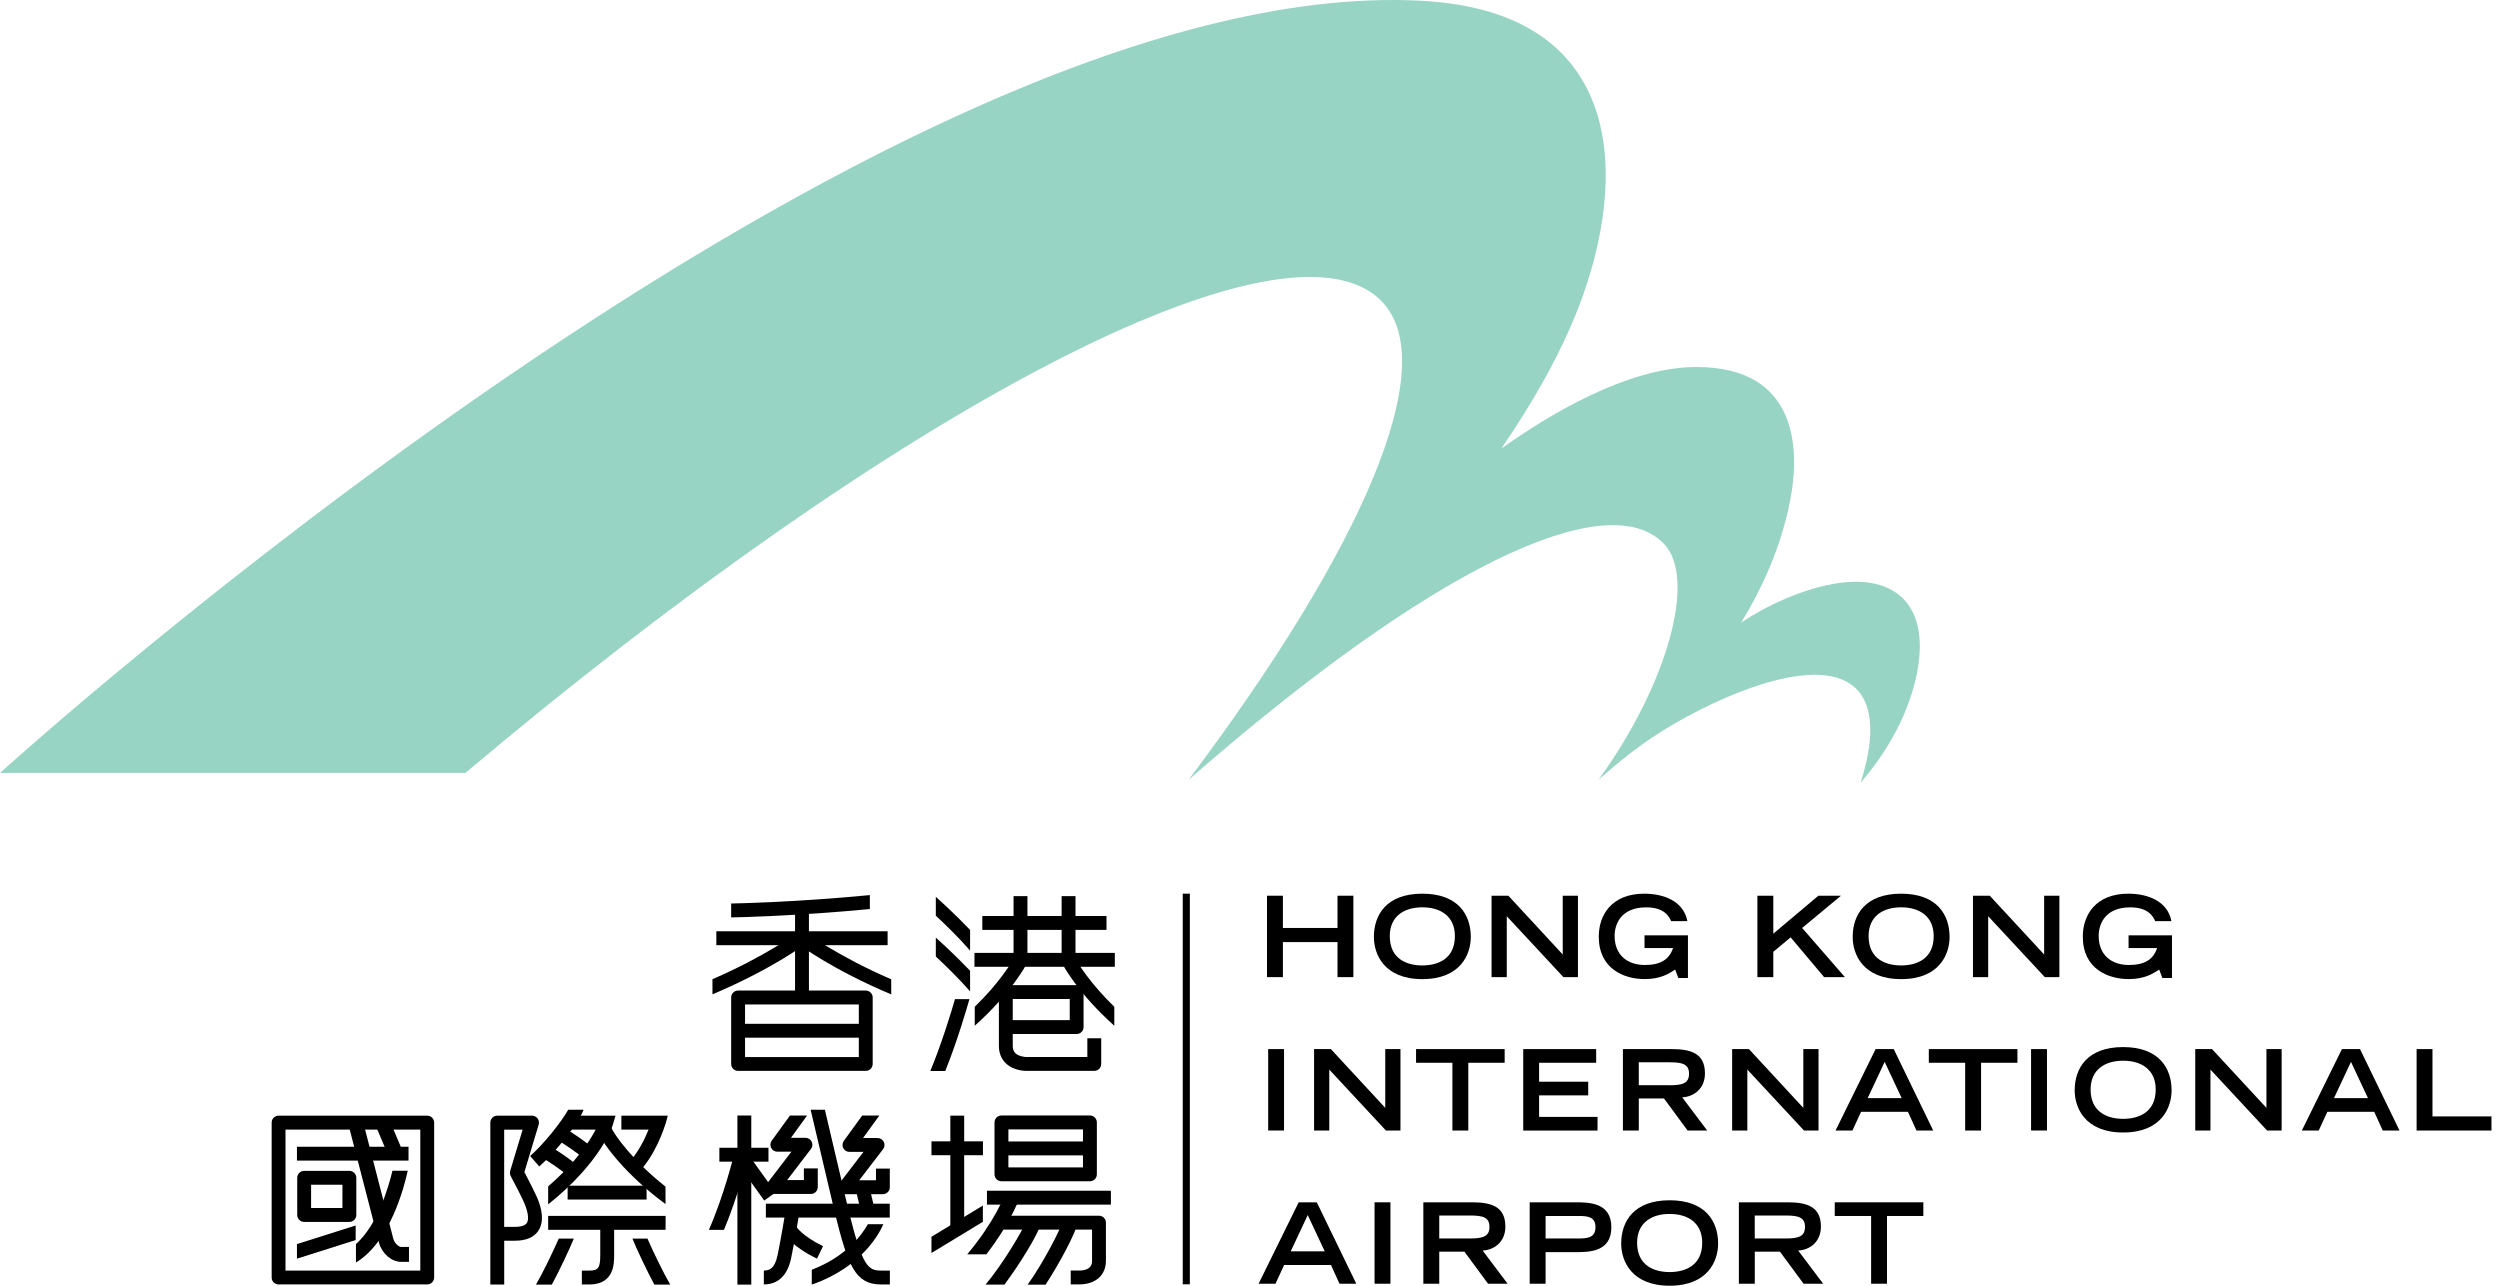 <svg width="140" height="72" viewBox="0 0 140 72" fill="none" xmlns="http://www.w3.org/2000/svg">
<path d="M99.978 33.531C99.07 33.917 98.252 34.367 97.513 34.855C98.72 32.878 99.758 30.571 100.254 27.998C100.79 25.232 100.733 20.553 95.004 20.553C91.123 20.553 86.702 23.25 84.069 25.123C85.848 22.536 87.375 19.857 88.4 17.209C91.163 10.067 91.182 0.651 79.582 0.042C49.349 -1.553 0 43.285 0 43.285H26.061C50.273 22.873 72.072 11.383 77.381 16.88C80.799 20.422 76.294 30.718 66.559 43.672C80.074 31.853 89.993 27.106 93.186 30.46C95.051 32.419 93.333 38.4 89.523 43.659C90.621 42.705 91.895 41.601 93.81 40.499C97.276 38.505 101.911 36.795 103.836 38.468C105.013 39.492 104.93 41.533 104.193 43.831C105.326 42.519 106.778 40.424 107.327 37.812C108.308 33.151 105.275 31.28 99.979 33.531" fill="#98D4C3"/>
<path d="M66.631 50.045H66.234V71.922H66.631V50.045Z" fill="black"/>
<path d="M41.334 55.47C41.119 55.47 40.945 55.646 40.945 55.859V59.581C40.945 59.796 41.119 59.97 41.334 59.97H48.482C48.696 59.97 48.87 59.796 48.87 59.581V55.859C48.87 55.646 48.696 55.47 48.482 55.47H41.334ZM48.094 56.249V59.194H41.722V56.249H48.094Z" fill="black"/>
<path d="M49.706 52.151H40.115V52.93H49.706V52.151Z" fill="black"/>
<path d="M45.3 51.052H44.523V55.926H45.3V51.052Z" fill="black"/>
<path d="M45.13 52.843L44.665 52.221C44.646 52.235 42.897 53.538 39.898 54.835V55.681C43.176 54.302 45.053 52.903 45.132 52.843H45.13Z" fill="black"/>
<path d="M45.131 52.221L44.666 52.843C44.743 52.903 46.625 54.307 49.909 55.686V54.841C46.904 53.543 45.15 52.235 45.131 52.221Z" fill="black"/>
<path d="M48.447 57.333H41.19V58.11H48.447V57.333Z" fill="black"/>
<path d="M40.945 50.597V51.375C41.372 51.368 44.583 51.299 48.712 50.907V50.125C44.61 50.519 41.412 50.587 40.945 50.596V50.597Z" fill="black"/>
<path d="M19.509 62.963L21.224 69.594C21.224 69.594 21.224 69.599 21.225 69.604C21.398 70.207 21.929 70.663 22.459 70.663H22.903V69.828H22.459C22.337 69.828 22.101 69.637 22.026 69.374C22.021 69.356 20.315 62.753 20.315 62.753L19.508 62.963H19.509Z" fill="black"/>
<path d="M21.086 63.149L21.735 64.688L22.504 64.363L21.854 62.827L21.086 63.149Z" fill="black"/>
<path d="M22.877 64.218H16.629V64.993H22.877V64.218Z" fill="black"/>
<path d="M17.033 65.568C16.819 65.568 16.645 65.743 16.645 65.957V68.04C16.645 68.254 16.819 68.428 17.033 68.428H19.566C19.78 68.428 19.954 68.254 19.954 68.04V65.957C19.954 65.743 19.78 65.568 19.566 65.568H17.033ZM19.176 66.346V67.649H17.421V66.346H19.176Z" fill="black"/>
<path d="M16.629 69.669V70.485L19.917 69.443V68.627L16.629 69.669Z" fill="black"/>
<path d="M15.6 62.477C15.385 62.477 15.213 62.651 15.213 62.866V71.541C15.213 71.755 15.385 71.928 15.6 71.928H23.925C24.139 71.928 24.313 71.753 24.313 71.541V62.866C24.313 62.651 24.139 62.477 23.925 62.477H15.6ZM23.537 63.256V71.152H15.988V63.256H23.537Z" fill="black"/>
<path d="M19.933 69.67V70.702C21.85 69.543 22.64 66.457 22.833 65.561H21.977C21.77 66.438 21.155 68.585 19.932 69.67H19.933Z" fill="black"/>
<path d="M43.034 64.275H40.285V65.053H43.034V64.275Z" fill="black"/>
<path d="M49.826 67.407H42.889V68.184H49.826V67.407Z" fill="black"/>
<path d="M42.022 64.815L41.391 65.268L42.796 67.23L43.427 66.777L42.022 64.815Z" fill="black"/>
<path d="M43.542 70.295C43.386 71.049 43.082 71.151 42.775 71.151V71.928C43.333 71.928 44.051 71.674 44.304 70.454C44.525 69.384 44.768 67.879 44.771 67.862L44.002 67.74C44.001 67.755 43.76 69.243 43.544 70.295H43.542Z" fill="black"/>
<path d="M44.595 68.7L43.914 69.072C43.954 69.144 44.341 69.803 45.751 70.484L46.089 69.784C44.913 69.216 44.595 68.697 44.592 68.692L44.595 68.699V68.7Z" fill="black"/>
<path d="M42.072 62.469H41.295V71.938H42.072V62.469Z" fill="black"/>
<path d="M41.857 64.847L41.1 64.666C41.095 64.689 40.56 66.904 39.699 68.871H40.543C41.352 66.938 41.834 64.942 41.855 64.847H41.857Z" fill="black"/>
<path d="M49.054 65.441V66.096H48.116C48.635 65.419 49.451 64.354 49.451 64.354C49.504 64.285 49.531 64.201 49.531 64.118C49.531 64.059 49.519 64.001 49.491 63.945C49.425 63.813 49.29 63.729 49.143 63.729H48.331C48.645 63.295 49.045 62.742 49.243 62.469H48.284L47.254 63.89C47.169 64.009 47.157 64.165 47.222 64.295C47.289 64.424 47.422 64.506 47.567 64.506H48.354C47.835 65.185 47.02 66.249 47.02 66.249C46.966 66.319 46.94 66.403 46.94 66.487C46.94 66.545 46.953 66.602 46.98 66.657C47.045 66.79 47.179 66.874 47.328 66.874H49.441C49.655 66.874 49.829 66.699 49.829 66.487V65.443H49.052L49.054 65.441Z" fill="black"/>
<path d="M45.017 65.43V66.085H44.081C44.599 65.408 45.414 64.341 45.414 64.341C45.467 64.274 45.494 64.19 45.494 64.106C45.494 64.047 45.481 63.987 45.454 63.934C45.387 63.801 45.253 63.717 45.106 63.717H44.294C44.603 63.288 44.997 62.747 45.198 62.469H44.239L43.217 63.878C43.132 63.995 43.12 64.153 43.185 64.282C43.251 64.413 43.386 64.495 43.532 64.495H44.319C43.802 65.172 42.985 66.239 42.985 66.239C42.933 66.307 42.904 66.391 42.904 66.475C42.904 66.534 42.919 66.594 42.946 66.647C43.011 66.78 43.147 66.862 43.294 66.862H45.407C45.621 66.862 45.795 66.689 45.795 66.475V65.431H45.019L45.017 65.43Z" fill="black"/>
<path d="M49.465 68.554H48.601C48.278 69.135 47.403 70.357 45.459 71.107V71.937C48.369 70.926 49.318 68.913 49.465 68.554Z" fill="black"/>
<path d="M48.703 66.545L47.947 66.724L48.189 67.751L48.945 67.573L48.703 66.545Z" fill="black"/>
<path d="M49.337 71.152C48.597 71.152 48.294 70.896 47.532 67.838C47.532 67.838 46.473 63.325 46.193 62.144H45.395L46.777 68.021C47.484 70.859 47.887 71.93 49.337 71.93H49.833V71.152H49.337Z" fill="black"/>
<path d="M34.797 62.477V63.257H36.322C36.108 63.781 35.718 64.597 35.184 65.123L35.728 65.676C36.702 64.716 37.191 63.176 37.281 62.901C37.35 62.692 37.392 62.477 37.392 62.477H34.797Z" fill="black"/>
<path d="M31.184 63.817C31.5 64.01 32.396 64.583 32.729 64.918L33.28 64.369C32.811 63.901 31.637 63.182 31.589 63.152L31.185 63.817H31.184Z" fill="black"/>
<path d="M30.322 64.802C30.64 64.995 31.534 65.569 31.867 65.903L32.418 65.353C31.951 64.886 30.776 64.168 30.727 64.137L30.324 64.802H30.322Z" fill="black"/>
<path d="M36.208 66.398H31.787V67.175H36.208V66.398Z" fill="black"/>
<path d="M37.273 68.09H30.697V68.869H37.273V68.09Z" fill="black"/>
<path d="M33.614 68.514V70.305C33.614 70.996 33.5 71.154 33.004 71.154H32.584V71.931H33.004C34.392 71.931 34.392 70.749 34.392 70.305V68.514H33.614Z" fill="black"/>
<path d="M31.791 62.477V63.257H33.357C33.028 63.895 32.273 65.076 30.697 66.436V67.427L30.706 67.438C33.675 65.063 34.297 63.062 34.322 62.978L34.471 62.477H31.791Z" fill="black"/>
<path d="M27.847 62.477C27.744 62.477 27.645 62.519 27.573 62.591C27.499 62.665 27.459 62.764 27.459 62.866V71.933H28.236V69.48H28.837C29.445 69.48 29.88 69.299 30.131 68.948C30.275 68.743 30.349 68.494 30.349 68.199C30.349 67.936 30.292 67.641 30.176 67.312C30.037 66.912 29.558 66.001 29.366 65.637C29.448 65.362 30.166 62.98 30.166 62.98C30.176 62.943 30.181 62.905 30.181 62.868C30.181 62.784 30.156 62.704 30.106 62.635C30.032 62.536 29.917 62.477 29.794 62.477H27.851H27.847ZM29.269 63.257C29.064 63.933 28.572 65.565 28.572 65.565C28.561 65.6 28.555 65.641 28.555 65.677C28.555 65.743 28.571 65.805 28.602 65.863C28.793 66.219 29.317 67.215 29.439 67.57C29.538 67.85 29.57 68.051 29.57 68.197C29.57 68.358 29.53 68.45 29.495 68.5C29.374 68.669 29.07 68.706 28.835 68.706H28.234V63.26H29.269V63.257Z" fill="black"/>
<path d="M29.689 64.737L30.2 65.322C31.141 64.501 32.405 62.88 32.682 62.144H31.822C31.437 62.826 30.456 64.067 29.688 64.737H29.689Z" fill="black"/>
<path d="M31.291 69.36C30.961 70.117 30.364 71.349 30.014 71.938H30.904C31.345 71.122 31.905 69.923 32.135 69.36H31.291Z" fill="black"/>
<path d="M36.258 69.36H35.414C35.643 69.923 36.204 71.122 36.643 71.938H37.533C37.185 71.349 36.586 70.117 36.256 69.36H36.258Z" fill="black"/>
<path d="M34.211 63.104L33.494 63.406C33.785 64.103 35.071 65.808 37.268 67.428V66.451C35.429 64.995 34.407 63.568 34.211 63.104Z" fill="black"/>
<path d="M55.045 63.915H52.162V64.692H55.045V63.915Z" fill="black"/>
<path d="M56.082 62.467C55.867 62.467 55.693 62.642 55.693 62.856V65.763C55.693 65.979 55.867 66.151 56.082 66.151H61.035C61.25 66.151 61.424 65.977 61.424 65.763V62.856C61.424 62.64 61.251 62.467 61.035 62.467H56.082ZM60.647 63.245V65.374H56.47V63.245H60.647Z" fill="black"/>
<path d="M60.902 63.923H56.295V64.701H60.902V63.923Z" fill="black"/>
<path d="M52.162 69.26V70.168L55.04 68.421V67.511L52.162 69.26Z" fill="black"/>
<path d="M56.018 68.08V68.857H61.155V70.595C61.155 70.732 61.155 71.151 60.414 71.151H59.96V71.928H60.414C61.35 71.928 61.932 71.417 61.932 70.595V68.469C61.932 68.253 61.758 68.08 61.544 68.08H56.018Z" fill="black"/>
<path d="M62.21 66.681H55.27V67.459H62.21V66.681Z" fill="black"/>
<path d="M53.994 62.476H53.219V68.852H53.994V62.476Z" fill="black"/>
<path d="M57.044 67.205L56.258 66.925C56.253 66.942 55.719 68.391 54.164 70.244H55.234C56.558 68.533 57.018 67.268 57.042 67.205H57.044Z" fill="black"/>
<path d="M60.358 68.468L59.546 68.283C59.427 68.804 58.365 70.815 57.547 71.94H58.553C59.325 70.763 60.217 69.086 60.358 68.468Z" fill="black"/>
<path d="M58.278 68.567L57.48 68.332C57.324 68.858 56.083 70.885 55.19 71.937H56.248C57.095 70.81 58.096 69.178 58.276 68.567H58.278Z" fill="black"/>
<path d="M56.326 55.168C56.112 55.168 55.938 55.342 55.938 55.555V58.571C55.938 58.958 56.068 59.291 56.316 59.535C56.766 59.974 57.431 59.973 57.505 59.969H57.496H61.28C61.494 59.969 61.668 59.795 61.668 59.581V58.143H60.891V59.192H57.489C57.377 59.192 57.041 59.157 56.858 58.976C56.761 58.88 56.714 58.746 56.714 58.571V57.904H60.294C60.508 57.904 60.68 57.73 60.68 57.515V55.555C60.68 55.34 60.508 55.168 60.294 55.168H56.326ZM59.905 55.945V57.128H56.714V55.945H59.905Z" fill="black"/>
<path d="M61.964 51.296H55.01V52.074H61.964V51.296Z" fill="black"/>
<path d="M56.759 50.182V53.695C56.592 53.99 55.92 55.085 54.586 56.38V57.441C56.632 55.618 57.457 54.042 57.492 53.975C57.522 53.919 57.536 53.857 57.536 53.795V50.182H56.759Z" fill="black"/>
<path d="M60.228 53.695V50.182H59.451V53.795C59.451 53.857 59.465 53.918 59.493 53.975C59.528 54.042 60.355 55.618 62.401 57.441V56.38C61.065 55.085 60.395 53.99 60.226 53.695H60.228Z" fill="black"/>
<path d="M53.48 55.95C53.28 56.64 52.73 58.461 52.098 59.975H52.936C53.623 58.272 54.172 56.364 54.289 55.95H53.482H53.48Z" fill="black"/>
<path d="M52.406 52.508V53.564C52.934 54.056 53.72 54.819 54.325 55.519V54.363C53.514 53.508 52.644 52.719 52.406 52.508Z" fill="black"/>
<path d="M62.43 53.362H54.57V54.14H62.43V53.362Z" fill="black"/>
<path d="M52.406 50.222V51.278C52.934 51.769 53.72 52.531 54.325 53.233V52.077C53.514 51.224 52.644 50.435 52.406 50.224V50.222Z" fill="black"/>
<path d="M70.951 50.16H71.842V51.966H74.9V50.16H75.789V54.719H74.9V52.757H71.842V54.719H70.951V50.16Z" fill="black"/>
<path d="M79.651 50.046C81.657 50.046 82.365 51.225 82.365 52.473C82.365 53.42 81.808 54.831 79.651 54.831C77.495 54.831 76.938 53.42 76.938 52.473C76.938 51.225 77.646 50.046 79.651 50.046ZM81.474 52.422C81.474 51.324 80.691 50.81 79.651 50.81C78.612 50.81 77.828 51.324 77.828 52.422C77.828 53.713 78.799 54.065 79.651 54.065C80.503 54.065 81.474 53.713 81.474 52.422Z" fill="black"/>
<path d="M83.527 50.16H84.468L87.513 53.452V50.16H88.365V54.719H87.55L84.379 51.308V54.719H83.527V50.16Z" fill="black"/>
<path d="M94.525 52.378V54.767H93.986L93.81 54.296C93.465 54.522 92.99 54.829 92.106 54.829C90.941 54.829 89.531 54.258 89.531 52.447C89.531 51.23 90.264 50.046 92.081 50.046C93.127 50.046 94.274 50.435 94.493 51.582H93.584C93.477 51.351 93.233 50.812 92.186 50.812C90.757 50.812 90.418 51.776 90.418 52.41C90.418 53.489 91.145 54.04 92.111 54.04C92.988 54.04 93.477 53.733 93.69 53.093H92.093V52.378H94.523H94.525Z" fill="black"/>
<path d="M98.414 50.16H99.305V52.286L101.829 50.16H103.095L100.92 51.966L103.314 54.719H102.149L100.276 52.492L99.305 53.301V54.719H98.414V50.16Z" fill="black"/>
<path d="M106.464 50.046C108.469 50.046 109.177 51.225 109.177 52.473C109.177 53.42 108.62 54.831 106.464 54.831C104.307 54.831 103.75 53.42 103.75 52.473C103.75 51.225 104.458 50.046 106.464 50.046ZM108.287 52.422C108.287 51.324 107.503 50.81 106.464 50.81C105.424 50.81 104.641 51.324 104.641 52.422C104.641 53.713 105.612 54.065 106.464 54.065C107.316 54.065 108.287 53.713 108.287 52.422Z" fill="black"/>
<path d="M110.488 50.16H111.427L114.472 53.452V50.16H115.325V54.719H114.509L111.338 51.308V54.719H110.486V50.16H110.488Z" fill="black"/>
<path d="M121.631 52.378V54.767H121.092L120.916 54.296C120.571 54.522 120.095 54.829 119.211 54.829C118.046 54.829 116.637 54.258 116.637 52.447C116.637 51.23 117.37 50.046 119.186 50.046C120.233 50.046 121.379 50.435 121.599 51.582H120.69C120.583 51.351 120.338 50.812 119.292 50.812C117.864 50.812 117.526 51.776 117.526 52.41C117.526 53.489 118.252 54.04 119.218 54.04C120.095 54.04 120.584 53.733 120.797 53.093H119.2V52.378H121.631Z" fill="black"/>
<path d="M71.018 58.749H71.906V63.308H71.018V58.749Z" fill="black"/>
<path d="M73.588 58.749H74.529L77.574 62.041V58.749H78.426V63.308H77.611L74.44 59.897V63.308H73.588V58.749Z" fill="black"/>
<path d="M81.335 59.515H79.299V58.749H84.261V59.515H82.225V63.31H81.335V59.515Z" fill="black"/>
<path d="M85.301 58.749H89.386V59.515H86.19V60.576H88.94V61.341H86.19V62.546H89.461V63.311H85.301V58.753V58.749Z" fill="black"/>
<path d="M90.883 58.749H93.622C94.7 58.749 95.477 58.994 95.477 60.11C95.477 60.951 94.876 61.415 94.204 61.452L95.602 63.308H94.506L93.183 61.514H91.773V63.308H90.883V58.749ZM93.489 60.775C94.216 60.775 94.586 60.668 94.586 60.128C94.586 59.589 94.216 59.488 93.489 59.488H91.772V60.773H93.489V60.775Z" fill="black"/>
<path d="M97 58.749H97.941L100.986 62.041V58.749H101.838V63.308H101.023L97.852 59.897V63.308H97V58.749Z" fill="black"/>
<path d="M105.034 58.749H106.049L108.26 63.308H107.321L106.844 62.261H104.219L103.737 63.308H102.791L105.034 58.749ZM106.494 61.497L105.542 59.465L104.589 61.497H106.494Z" fill="black"/>
<path d="M110.049 59.515H108.014V58.749H112.976V59.515H110.94V63.31H110.049V59.515Z" fill="black"/>
<path d="M113.74 58.749H114.631V63.308H113.74V58.749Z" fill="black"/>
<path d="M118.895 58.636C120.901 58.636 121.609 59.815 121.609 61.063C121.609 62.01 121.052 63.42 118.895 63.42C116.739 63.42 116.182 62.01 116.182 61.063C116.182 59.815 116.89 58.636 118.895 58.636ZM120.72 61.011C120.72 59.914 119.937 59.4 118.897 59.4C117.857 59.4 117.074 59.914 117.074 61.011C117.074 62.303 118.045 62.655 118.897 62.655C119.749 62.655 120.72 62.303 120.72 61.011Z" fill="black"/>
<path d="M122.935 58.749H123.874L126.92 62.041V58.749H127.772V63.308H126.956L123.786 59.897V63.308H122.934V58.749H122.935Z" fill="black"/>
<path d="M131.146 58.749H132.16L134.372 63.308H133.433L132.957 62.261H130.332L129.85 63.308H128.904L131.148 58.749H131.146ZM132.607 61.497L131.655 59.465L130.702 61.497H132.607Z" fill="black"/>
<path d="M135.33 58.749H136.219V62.519H139.522V63.31H135.33V58.751V58.749Z" fill="black"/>
<path d="M72.726 67.329H73.74L75.952 71.888H75.011L74.535 70.841H71.91L71.428 71.888H70.482L72.726 67.329ZM74.186 70.075L73.233 68.043L72.28 70.075H74.186Z" fill="black"/>
<path d="M76.975 67.329H77.865V71.888H76.975V67.329Z" fill="black"/>
<path d="M79.707 67.329H82.446C83.524 67.329 84.301 67.574 84.301 68.689C84.301 69.531 83.7 69.995 83.028 70.031L84.426 71.888H83.33L82.007 70.093H80.598V71.888H79.707V67.329ZM82.314 69.355C83.04 69.355 83.41 69.247 83.41 68.708C83.41 68.168 83.04 68.068 82.314 68.068H80.598V69.353H82.314V69.355Z" fill="black"/>
<path d="M85.662 67.329H88.2C88.97 67.329 90.236 67.329 90.236 68.728C90.236 70.127 88.97 70.12 88.2 70.12H86.553V71.888H85.662V67.329ZM88.394 69.355C88.901 69.355 89.347 69.311 89.347 68.721C89.347 68.132 88.901 68.095 88.394 68.095H86.553V69.355H88.394Z" fill="black"/>
<path d="M93.501 67.215C95.506 67.215 96.215 68.395 96.215 69.643C96.215 70.589 95.657 72 93.501 72C91.345 72 90.787 70.589 90.787 69.643C90.787 68.395 91.495 67.215 93.501 67.215ZM95.324 69.593C95.324 68.495 94.54 67.981 93.501 67.981C92.461 67.981 91.678 68.495 91.678 69.593C91.678 70.884 92.649 71.236 93.501 71.236C94.353 71.236 95.324 70.884 95.324 69.593Z" fill="black"/>
<path d="M97.377 67.329H100.116C101.194 67.329 101.971 67.574 101.971 68.689C101.971 69.531 101.37 69.995 100.698 70.031L102.096 71.888H101L99.677 70.093H98.268V71.888H97.377V67.329ZM99.984 69.355C100.71 69.355 101.08 69.247 101.08 68.708C101.08 68.168 100.71 68.068 99.984 68.068H98.266V69.353H99.984V69.355Z" fill="black"/>
<path d="M104.782 68.095H102.746V67.329H107.708V68.095H105.672V71.888H104.783V68.095H104.782Z" fill="black"/>
</svg>
